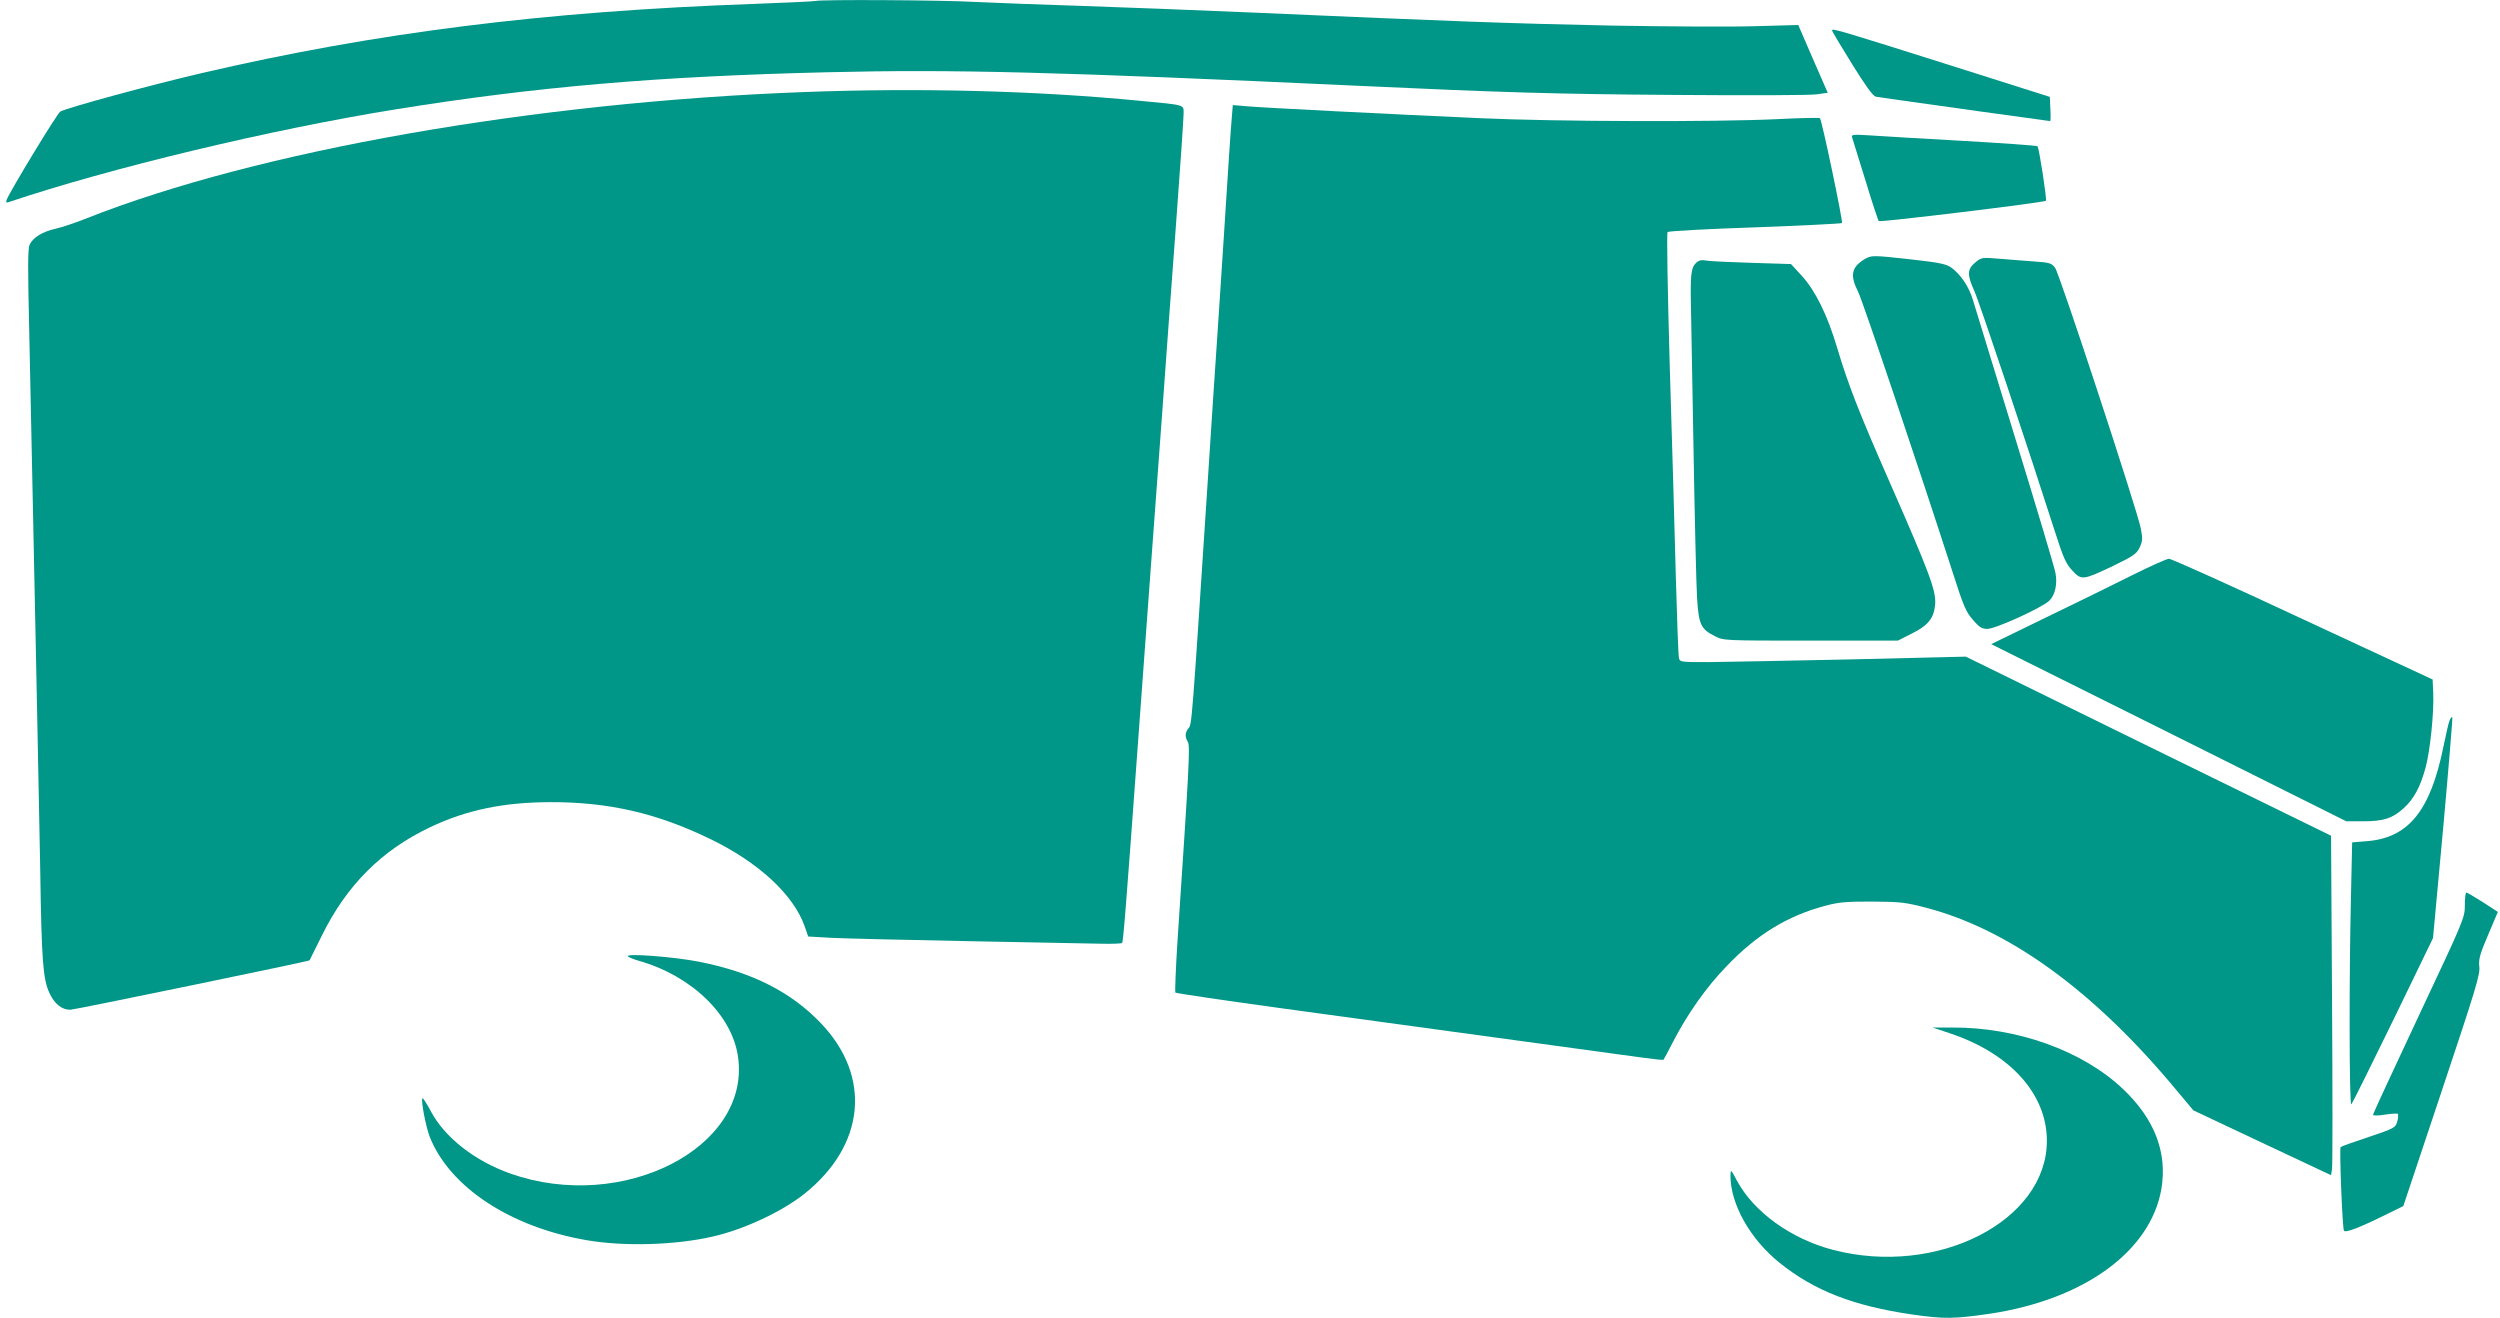 <?xml version="1.0" standalone="no"?>
<!DOCTYPE svg PUBLIC "-//W3C//DTD SVG 20010904//EN"
 "http://www.w3.org/TR/2001/REC-SVG-20010904/DTD/svg10.dtd">
<svg version="1.0" xmlns="http://www.w3.org/2000/svg"
 width="1280pt" height="675pt" viewBox="0 0 1280 675"
 preserveAspectRatio="xMidYMid meet">
<g transform="translate(0,675) scale(0.1,-0.1)"
fill="#009688" stroke="none">
<path d="M4175 6745 c-5 -2 -147 -9 -315 -15 -1074 -38 -1938 -147 -2830 -355
-261 -61 -681 -175 -721 -196 -15 -7 -258 -408 -275 -452 -4 -12 -2 -16 7 -13
519 175 1345 373 1984 476 720 116 1338 169 2208 190 651 16 1180 2 2737 -70
712 -33 994 -42 1600 -46 371 -3 700 -2 731 3 l57 8 -76 174 -75 173 -216 -6
c-119 -4 -452 -2 -741 3 -532 11 -819 22 -1820 66 -305 13 -710 29 -900 35
-190 6 -430 15 -535 20 -176 10 -797 13 -820 5z"/>
<path d="M9380 6594 c0 -4 46 -81 102 -171 69 -112 108 -165 122 -168 23 -4
16 -3 530 -75 197 -27 360 -50 363 -50 2 0 3 28 1 62 l-3 62 -530 168 c-560
177 -585 184 -585 172z"/>
<path d="M4125 6279 c-1388 -51 -2808 -301 -3682 -647 -55 -22 -126 -46 -158
-53 -67 -15 -115 -44 -133 -81 -10 -21 -10 -116 -2 -460 5 -238 14 -669 20
-958 6 -289 15 -725 20 -970 5 -245 12 -611 16 -815 7 -466 14 -557 47 -629
26 -56 63 -86 107 -86 20 0 1222 248 1225 253 1 1 29 58 63 127 127 258 306
437 555 555 185 88 374 127 612 128 300 1 548 -56 820 -188 249 -120 428 -286
485 -448 l18 -52 124 -7 c68 -3 386 -11 708 -17 322 -6 627 -12 677 -13 51 -1
95 1 98 4 6 6 18 153 85 1073 17 231 44 600 60 820 16 220 43 587 60 815 16
228 48 658 70 955 22 297 40 559 40 582 0 49 14 44 -225 67 -524 51 -1119 67
-1710 45z"/>
<path d="M6306 6138 c-4 -40 -20 -282 -36 -538 -17 -256 -34 -530 -40 -610 -6
-80 -28 -422 -50 -760 -78 -1193 -78 -1191 -95 -1209 -18 -21 -19 -44 -3 -70
12 -20 6 -133 -52 -1001 -10 -151 -15 -278 -12 -282 4 -4 257 -41 562 -83 760
-104 1703 -233 1829 -250 57 -8 106 -13 108 -11 2 2 24 43 49 92 74 143 170
280 276 389 153 160 309 255 498 306 73 20 108 23 245 23 145 -1 171 -4 278
-32 424 -111 858 -426 1274 -926 l93 -111 352 -166 353 -166 5 31 c3 17 3 408
0 869 l-5 838 -935 458 -935 459 -585 -14 c-322 -7 -651 -13 -732 -14 -145 0
-148 0 -152 23 -3 12 -10 202 -16 422 -6 220 -19 703 -31 1074 -11 393 -16
678 -11 683 5 5 207 16 448 24 241 9 442 19 445 22 6 7 -103 528 -113 537 -3
3 -102 1 -219 -5 -305 -15 -1135 -13 -1524 5 -446 20 -1104 53 -1192 61 l-71
6 -6 -74z"/>
<path d="M9482 6049 c3 -8 33 -106 68 -219 34 -113 66 -208 69 -212 6 -7 848
95 856 104 6 6 -35 272 -43 279 -4 4 -178 16 -387 28 -209 12 -422 24 -474 28
-78 5 -93 4 -89 -8z"/>
<path d="M9545 5422 c-66 -41 -74 -82 -31 -167 23 -45 316 -916 481 -1427 58
-182 71 -212 107 -252 32 -38 46 -46 73 -46 42 0 279 108 317 144 30 29 43 85
32 142 -3 22 -95 329 -204 684 -109 355 -207 675 -218 712 -21 71 -63 133
-113 169 -24 17 -62 25 -197 40 -207 23 -210 23 -247 1z"/>
<path d="M10112 5405 c-40 -34 -41 -62 -3 -146 26 -57 277 -808 411 -1227 45
-141 58 -169 91 -204 47 -50 53 -49 211 26 101 49 118 61 133 93 15 32 16 45
6 97 -17 90 -416 1305 -439 1335 -17 23 -28 27 -103 32 -46 3 -127 10 -179 14
-94 8 -96 7 -128 -20z"/>
<path d="M8681 5401 c-23 -23 -27 -62 -23 -236 1 -49 7 -376 13 -725 6 -349
14 -688 18 -753 9 -135 19 -158 91 -194 44 -23 47 -23 491 -23 l446 0 69 35
c86 42 116 80 122 151 6 68 -30 163 -228 614 -162 368 -218 512 -274 700 -50
168 -112 293 -181 368 l-55 60 -193 6 c-105 3 -211 8 -234 11 -34 6 -45 3 -62
-14z"/>
<path d="M10915 3804 c-93 -47 -294 -145 -445 -218 l-275 -134 909 -453 909
-454 86 0 c105 0 151 15 209 68 52 48 84 108 111 207 23 84 44 285 39 383 l-3
68 -665 309 c-366 171 -674 310 -685 309 -11 0 -96 -38 -190 -85z"/>
<path d="M12541 3059 c-5 -13 -18 -71 -30 -129 -67 -332 -180 -471 -395 -487
l-73 -6 -6 -276 c-10 -412 -9 -1077 2 -1065 5 5 101 198 214 430 l204 421 52
563 c28 309 49 565 47 568 -3 3 -10 -6 -15 -19z"/>
<path d="M12620 2115 c0 -64 -4 -73 -235 -564 -129 -275 -235 -503 -235 -508
0 -6 24 -6 60 0 33 5 63 7 67 4 3 -4 2 -21 -3 -39 -9 -32 -14 -35 -148 -80
-76 -25 -140 -48 -142 -51 -7 -7 9 -415 17 -428 8 -13 82 16 239 94 l65 32
197 590 c172 515 197 596 192 635 -4 38 2 63 45 163 l50 118 -77 50 c-42 27
-80 49 -84 49 -5 0 -8 -29 -8 -65z"/>
<path d="M3215 1853 c6 -5 30 -15 55 -22 272 -77 480 -279 509 -494 64 -464
-591 -798 -1165 -596 -184 65 -338 186 -409 321 -20 38 -39 67 -42 65 -9 -9
17 -145 37 -197 102 -258 413 -463 805 -530 192 -33 455 -25 645 19 161 37
353 127 469 219 310 248 345 598 86 871 -153 161 -351 262 -621 316 -128 26
-388 46 -369 28z"/>
<path d="M9982 1460 c310 -103 498 -311 498 -551 0 -411 -563 -698 -1096 -558
-214 56 -404 193 -491 354 -32 60 -32 60 -33 25 0 -145 101 -325 252 -446 177
-142 376 -220 677 -264 165 -24 215 -23 401 4 481 73 820 319 876 637 32 187
-34 360 -197 514 -206 195 -542 316 -874 314 l-100 0 87 -29z"/>
</g>
</svg>
